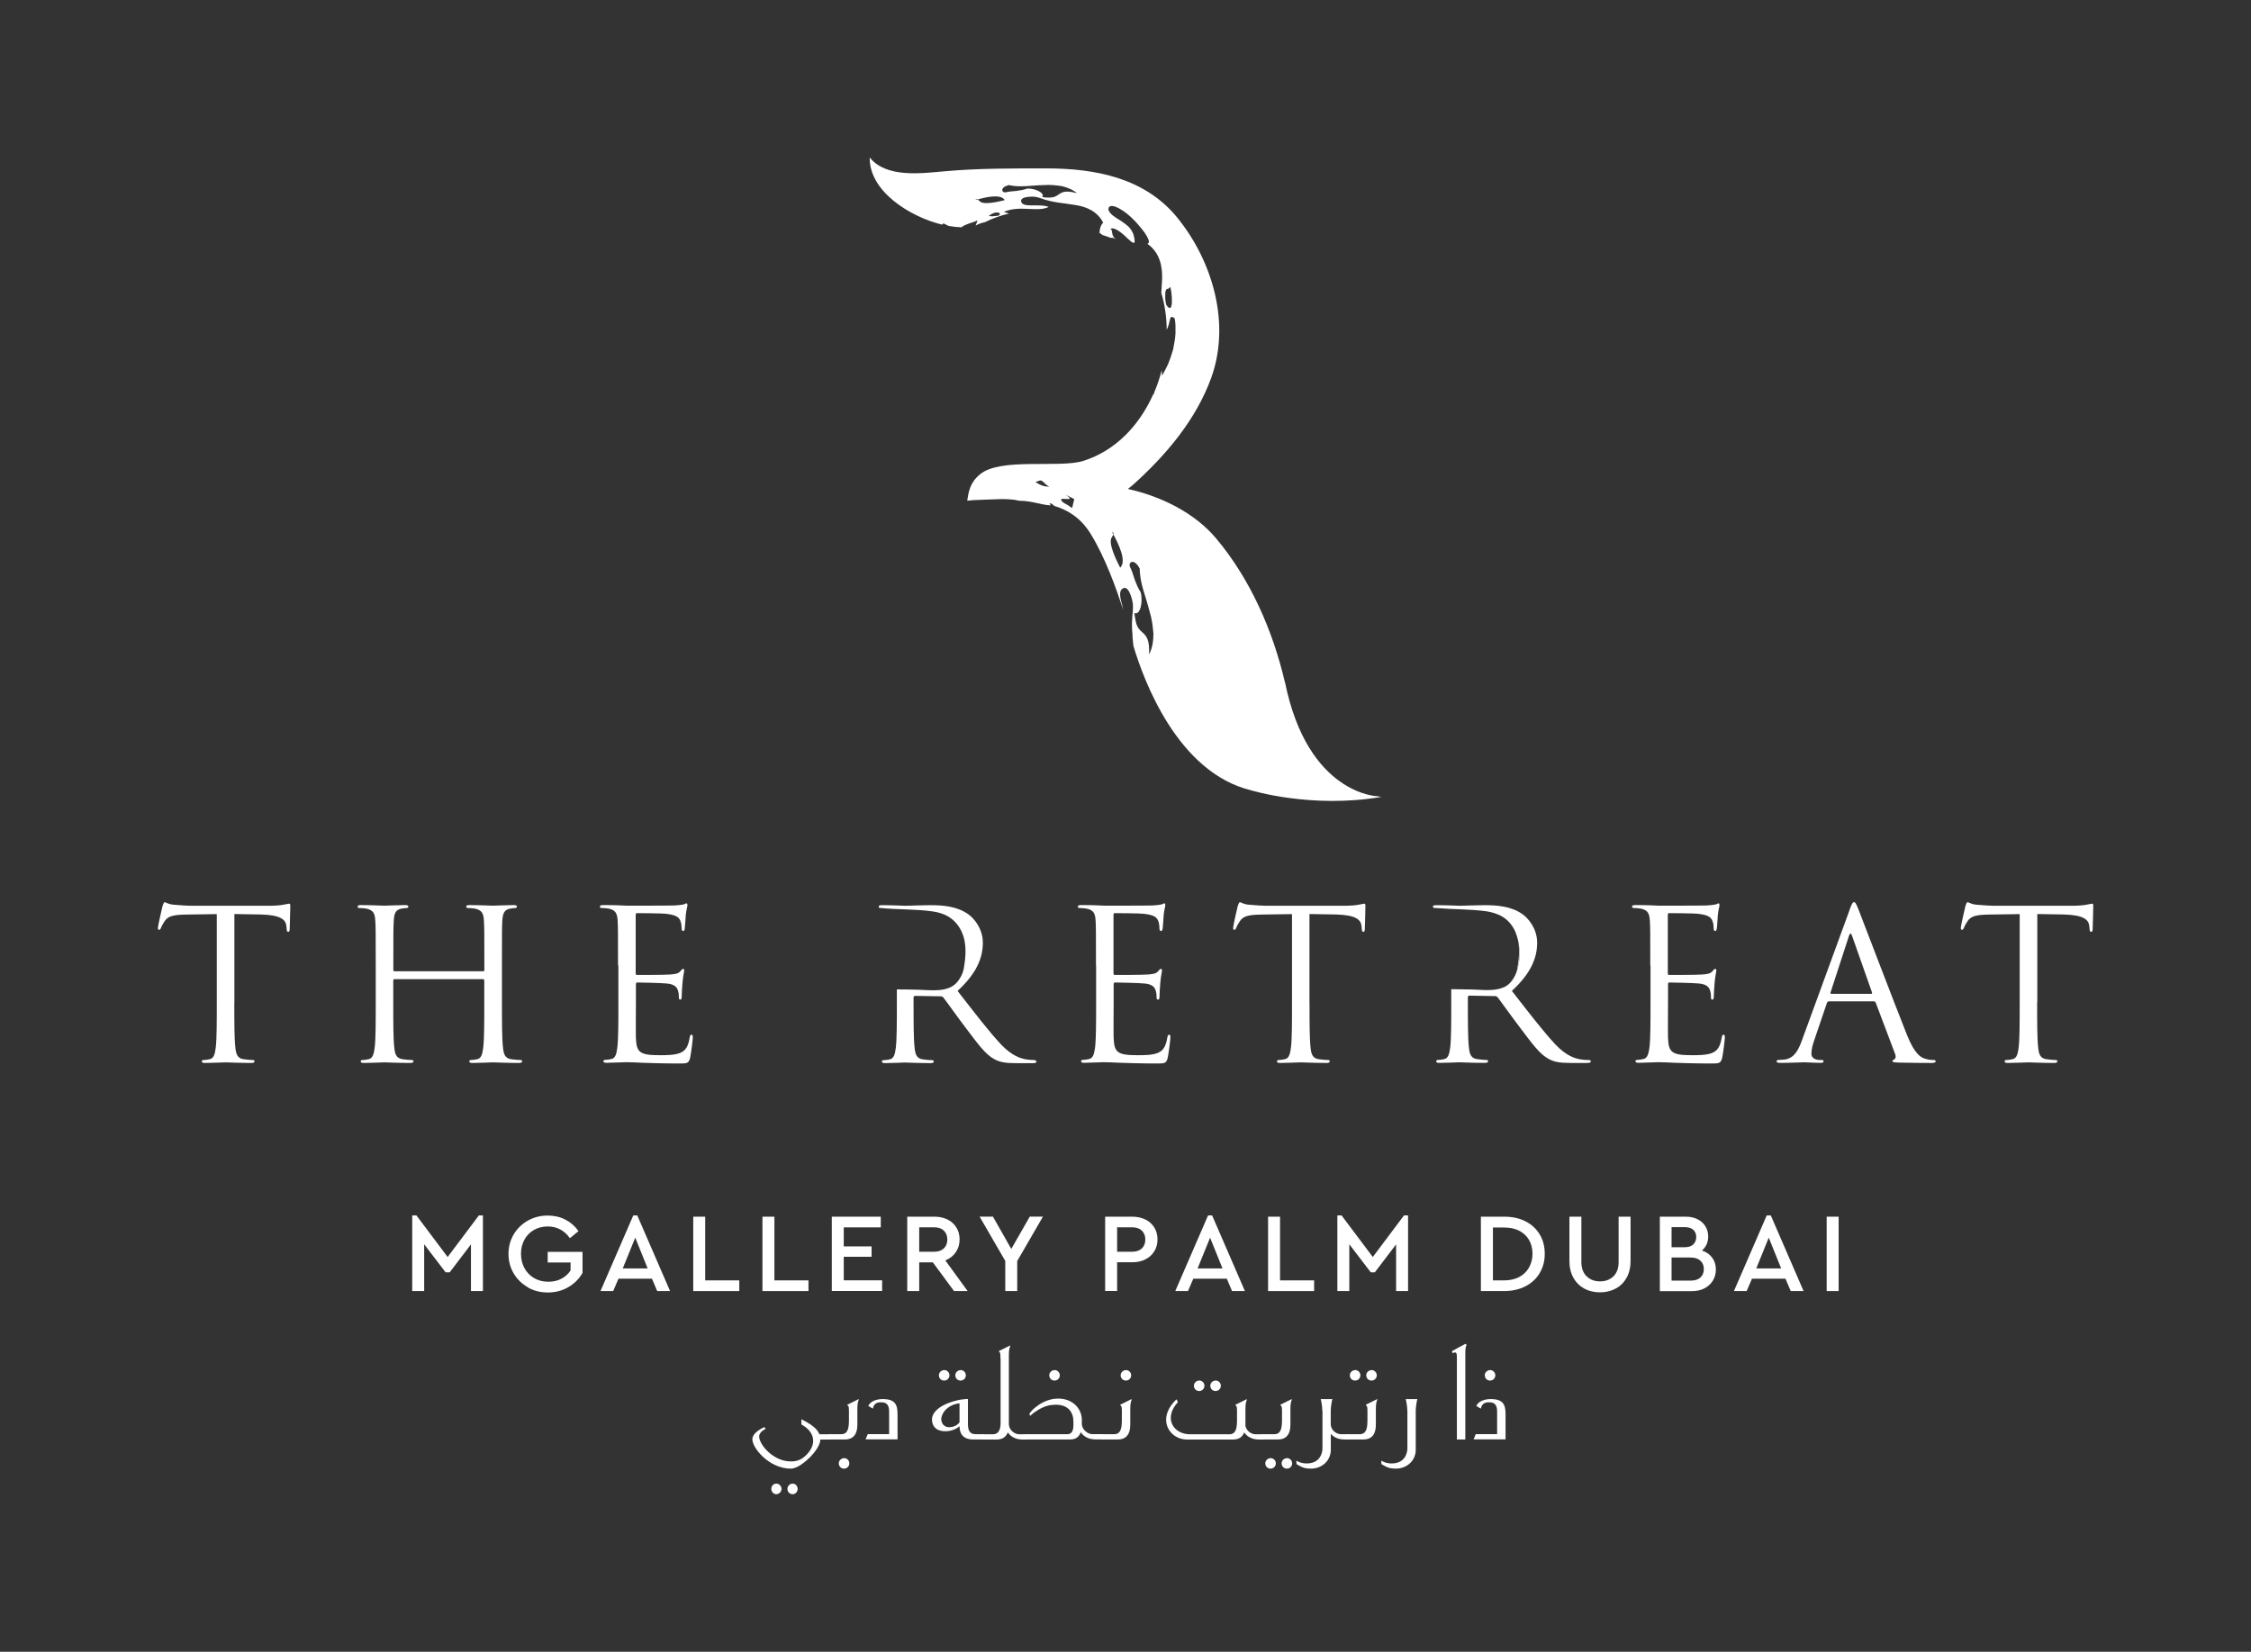 <?xml version="1.0" encoding="UTF-8"?>
<svg id="ARTWORK" xmlns="http://www.w3.org/2000/svg" version="1.1" viewBox="0 0 299.25 219.62">
  <rect x="0" y="0" width="299.25" height="219.62" fill="#333333" stroke="none"/>
  <!-- Generator: Adobe Illustrator 29.3.1, SVG Export Plug-In . SVG Version: 2.1.0 Build 151)  -->
  <defs>
    <style>
      .st0, .st1 {
        fill: #fff;
      }

      .st1 {
        opacity: 0;
      }
    </style>
  </defs>
  <rect class="st1" width="299.25" height="219.62"/>
  <g>
    <g>
      <path class="st0" d="M54.81,161.6h.55l4.15,5.53,4.15-5.53h.54v10.06h-1.59v-6.21l-2.83,3.72h-.54l-2.85-3.73v6.22h-1.59v-10.06Z"/>
      <path class="st0" d="M70.17,171.15c-.79-.45-1.42-1.06-1.88-1.84-.46-.78-.69-1.64-.69-2.59s.23-1.81.69-2.59c.46-.78,1.09-1.39,1.89-1.84.8-.45,1.68-.67,2.64-.67.86,0,1.64.18,2.34.54.7.36,1.28.87,1.75,1.53l-1.15.94c-.74-1.04-1.72-1.56-2.95-1.56-.69,0-1.3.16-1.84.47-.54.31-.96.75-1.26,1.3-.3.55-.45,1.18-.45,1.87s.15,1.33.46,1.9c.31.57.74,1.01,1.29,1.33.55.32,1.18.48,1.89.48.65,0,1.23-.13,1.73-.4.5-.26.91-.63,1.22-1.1v-1.06h-3.04v-1.41h4.63v2.79c-.44.79-1.07,1.42-1.89,1.9-.82.48-1.73.71-2.73.71s-1.85-.23-2.65-.67Z"/>
      <path class="st0" d="M84.18,161.6h.54l4.36,10.06h-1.71l-.7-1.65h-4.45l-.7,1.65h-1.69l4.36-10.06ZM86.1,168.65l-1.65-4.09-1.66,4.09h3.31Z"/>
      <path class="st0" d="M92.16,161.77h1.59v8.47h4.53v1.42h-6.12v-9.89Z"/>
      <path class="st0" d="M101.36,161.77h1.59v8.47h4.53v1.42h-6.12v-9.89Z"/>
      <path class="st0" d="M110.58,161.77h6.51v1.42h-4.92v2.53h3.7v1.38h-3.7v3.13h5.1v1.42h-6.69v-9.89Z"/>
      <path class="st0" d="M120.61,161.77h3.61c.66,0,1.24.13,1.75.38.51.25.9.61,1.18,1.07.28.46.42.98.42,1.57,0,.65-.17,1.22-.51,1.71-.34.49-.8.85-1.39,1.08l2.97,4.08h-1.81l-2.82-3.82h-1.81v3.82h-1.59v-9.89ZM124.19,166.43c.55,0,.98-.15,1.29-.45.31-.3.46-.69.46-1.17s-.15-.88-.46-1.18c-.31-.3-.74-.45-1.29-.45h-1.99v3.25h1.99Z"/>
      <path class="st0" d="M133.65,167.67l-3.42-5.91h1.77l2.44,4.3,2.46-4.3h1.75l-3.42,5.91v3.99h-1.59v-3.99Z"/>
      <path class="st0" d="M146.92,161.77h3.61c.66,0,1.24.13,1.75.38s.9.61,1.18,1.07c.28.46.42.98.42,1.57s-.14,1.11-.42,1.57c-.28.46-.67.82-1.18,1.08s-1.09.39-1.75.39h-2.02v3.82h-1.59v-9.89ZM150.5,166.43c.56,0,.99-.15,1.3-.44.3-.29.46-.69.46-1.18s-.15-.88-.46-1.18-.74-.45-1.3-.45h-1.99v3.25h1.99Z"/>
      <path class="st0" d="M160.6,161.6h.54l4.36,10.06h-1.71l-.7-1.65h-4.45l-.71,1.65h-1.69l4.36-10.06ZM162.52,168.65l-1.65-4.09-1.66,4.09h3.31Z"/>
      <path class="st0" d="M168.58,161.77h1.59v8.47h4.53v1.42h-6.12v-9.89Z"/>
      <path class="st0" d="M177.8,161.6h.55l4.15,5.53,4.15-5.53h.54v10.06h-1.59v-6.21l-2.83,3.72h-.54l-2.85-3.73v6.22h-1.59v-10.06Z"/>
      <path class="st0" d="M196.88,161.77h3.1c1.08,0,2.02.21,2.83.62.81.42,1.44,1,1.88,1.74.45.74.67,1.6.67,2.57s-.22,1.81-.67,2.56c-.44.75-1.07,1.34-1.89,1.76s-1.76.64-2.83.64h-3.1v-9.89ZM199.97,170.24c.76,0,1.42-.15,1.99-.45s1.01-.72,1.31-1.26c.3-.54.46-1.15.46-1.83s-.15-1.31-.46-1.84-.74-.93-1.3-1.22c-.57-.29-1.23-.43-2-.43h-1.5v7.03h1.5Z"/>
      <path class="st0" d="M210.62,171.33c-.61-.33-1.1-.81-1.45-1.44-.35-.63-.53-1.37-.53-2.23v-5.89h1.59v6c0,.84.23,1.48.7,1.93.46.45,1.06.67,1.79.67s1.31-.23,1.77-.67c.46-.45.69-1.09.69-1.93v-6h1.59v5.89c0,.86-.18,1.6-.53,2.23-.35.63-.83,1.11-1.45,1.44s-1.31.5-2.08.5-1.49-.17-2.11-.5Z"/>
      <path class="st0" d="M220.66,161.77h3.46c.59,0,1.11.11,1.56.34.45.23.8.54,1.04.94s.37.85.37,1.36c0,.38-.07.73-.21,1.04-.14.31-.35.59-.62.82.58.19,1.03.5,1.36.95.33.44.49.96.49,1.57,0,.55-.13,1.04-.4,1.48-.27.44-.64.78-1.12,1.03s-1.05.37-1.69.37h-4.24v-9.89ZM223.97,165.83c.49,0,.87-.12,1.13-.37s.4-.57.4-.98-.13-.73-.4-.97c-.26-.23-.64-.35-1.13-.35h-1.75v2.67h1.75ZM224.77,170.27c.55,0,.98-.14,1.28-.41.3-.27.46-.65.46-1.12s-.15-.84-.46-1.12c-.31-.28-.73-.42-1.28-.42h-2.55v3.07h2.55Z"/>
      <path class="st0" d="M234.87,161.6h.54l4.36,10.06h-1.71l-.7-1.65h-4.45l-.71,1.65h-1.69l4.36-10.06ZM236.79,168.65l-1.65-4.09-1.66,4.09h3.31Z"/>
      <path class="st0" d="M242.84,161.77h1.59v9.89h-1.59v-9.89Z"/>
    </g>
    <g>
      <g>
        <g>
          <path class="st0" d="M31.15,133.28c0,2.66,0,4.86.14,6.02.09.81.25,1.42,1.08,1.53.39.06,1,.11,1.25.11.16,0,.22.08.22.17,0,.14-.14.22-.44.22-1.53,0-3.28-.08-3.41-.08s-1.89.08-2.72.08c-.3,0-.44-.05-.44-.22,0-.08.06-.17.22-.17.25,0,.58-.05.83-.11.56-.11.69-.72.8-1.53.14-1.17.14-3.36.14-6.02v-11.74l-4.11.06c-1.72.03-2.39.22-2.83.89-.31.47-.39.66-.47.86-.08.22-.17.28-.28.28-.08,0-.14-.08-.14-.25,0-.28.56-2.67.61-2.89.06-.17.17-.53.28-.53.19,0,.47.28,1.22.33.8.08,1.86.14,2.19.14h10.41c.89,0,1.53-.05,1.97-.14.42-.06.67-.14.78-.14.14,0,.14.17.14.33,0,.83-.08,2.75-.08,3.06,0,.25-.08.36-.19.36-.14,0-.2-.08-.22-.47l-.03-.31c-.08-.83-.75-1.47-3.41-1.53l-3.5-.06v11.74Z"/>
          <path class="st0" d="M66.73,133.28c0,2.66,0,4.86.14,6.02.08.81.25,1.42,1.08,1.53.39.06,1,.11,1.25.11.17,0,.22.08.22.17,0,.14-.14.22-.45.22-1.53,0-3.28-.08-3.42-.08s-1.89.08-2.72.08c-.31,0-.44-.05-.44-.22,0-.08.05-.17.22-.17.25,0,.58-.05.83-.11.56-.11.69-.72.8-1.53.14-1.17.14-3.36.14-6.02v-2.92c0-.11-.08-.17-.16-.17h-11.77c-.08,0-.17.03-.17.17v2.92c0,2.66,0,4.86.14,6.02.08.81.25,1.42,1.08,1.53.39.06.99.11,1.25.11.17,0,.22.08.22.17,0,.14-.14.22-.45.22-1.53,0-3.27-.08-3.41-.08s-1.89.08-2.72.08c-.31,0-.44-.05-.44-.22,0-.08.06-.17.22-.17.25,0,.58-.05.83-.11.56-.11.7-.72.81-1.53.14-1.17.14-3.36.14-6.02v-4.89c0-4.33,0-5.11-.06-6-.05-.95-.28-1.39-1.19-1.58-.22-.05-.69-.08-.94-.08-.11,0-.22-.06-.22-.17,0-.17.14-.22.45-.22,1.25,0,3,.08,3.14.08s1.89-.08,2.72-.08c.3,0,.44.06.44.22,0,.11-.11.17-.22.17-.19,0-.36.03-.7.08-.75.14-.97.61-1.02,1.58-.06.89-.06,1.66-.06,6v.58c0,.14.09.17.17.17h11.77c.08,0,.16-.03.16-.17v-.58c0-4.33,0-5.11-.06-6-.05-.95-.28-1.39-1.19-1.58-.22-.05-.7-.08-.94-.08-.11,0-.22-.06-.22-.17,0-.17.14-.22.44-.22,1.25,0,3,.08,3.14.08s1.89-.08,2.72-.08c.31,0,.44.06.44.22,0,.11-.11.17-.22.17-.2,0-.36.03-.69.08-.75.14-.97.61-1.03,1.58-.05.89-.05,1.66-.05,6v4.89Z"/>
          <path class="st0" d="M82.16,128.39c0-4.33,0-5.11-.05-6-.06-.95-.28-1.39-1.19-1.58-.23-.05-.7-.08-.95-.08-.11,0-.22-.06-.22-.17,0-.17.14-.22.44-.22.64,0,1.39,0,2,.03l1.14.05c.19,0,5.72,0,6.36-.03.53-.03.97-.08,1.2-.14.14-.03.25-.14.39-.14.08,0,.11.11.11.25,0,.19-.14.53-.22,1.3-.03.28-.09,1.5-.14,1.83-.02.14-.08.3-.19.3-.17,0-.22-.14-.22-.36,0-.19-.03-.67-.17-1-.19-.44-.47-.78-1.97-.94-.47-.06-3.5-.08-3.8-.08-.11,0-.17.08-.17.28v7.66c0,.19.03.28.17.28.36,0,3.78,0,4.41-.06.67-.06,1.06-.11,1.31-.39.2-.22.31-.36.42-.36.08,0,.14.06.14.22s-.14.64-.22,1.56c-.06.56-.11,1.58-.11,1.78,0,.22,0,.53-.19.53-.14,0-.19-.11-.19-.25,0-.28,0-.56-.11-.92-.11-.39-.36-.86-1.44-.97-.75-.08-3.5-.14-3.97-.14-.14,0-.19.09-.19.2v2.44c0,.94-.03,4.16,0,4.75.08,1.92.5,2.28,3.22,2.28.72,0,1.95,0,2.67-.31.72-.3,1.06-.86,1.25-2,.05-.3.11-.42.25-.42.17,0,.17.22.17.42,0,.22-.22,2.11-.36,2.69-.19.72-.42.72-1.5.72-2.08,0-3.61-.06-4.69-.09-1.08-.05-1.75-.08-2.17-.08-.06,0-.53,0-1.11.03-.56,0-1.19.05-1.61.05-.31,0-.44-.05-.44-.22,0-.08.05-.17.22-.17.25,0,.58-.05.83-.11.56-.11.69-.72.8-1.53.14-1.17.14-3.36.14-6.02v-4.89Z"/>
          <path class="st0" d="M145.7,128.39c0-4.33,0-5.11-.05-6-.06-.95-.28-1.39-1.19-1.58-.22-.05-.69-.08-.95-.08-.11,0-.22-.06-.22-.17,0-.17.14-.22.44-.22.64,0,1.39,0,2,.03l1.14.05c.19,0,5.72,0,6.36-.03.53-.03.97-.08,1.19-.14.14-.03.25-.14.39-.14.08,0,.11.11.11.25,0,.19-.14.53-.22,1.3-.03.28-.08,1.5-.14,1.83-.03.14-.09.3-.2.3-.17,0-.22-.14-.22-.36,0-.19-.03-.67-.17-1-.19-.44-.47-.78-1.97-.94-.47-.06-3.5-.08-3.8-.08-.11,0-.17.08-.17.28v7.66c0,.19.03.28.17.28.36,0,3.78,0,4.41-.06.67-.06,1.05-.11,1.31-.39.19-.22.3-.36.42-.36.08,0,.14.06.14.22s-.14.64-.22,1.56c-.06.56-.11,1.58-.11,1.78,0,.22,0,.53-.19.53-.14,0-.2-.11-.2-.25,0-.28,0-.56-.11-.92-.11-.39-.36-.86-1.44-.97-.75-.08-3.5-.14-3.97-.14-.13,0-.19.09-.19.2v2.44c0,.94-.03,4.16,0,4.75.08,1.92.5,2.28,3.22,2.28.72,0,1.95,0,2.66-.31.72-.3,1.05-.86,1.25-2,.05-.3.11-.42.25-.42.16,0,.16.22.16.42,0,.22-.22,2.11-.36,2.69-.19.72-.42.72-1.5.72-2.08,0-3.61-.06-4.69-.09-1.08-.05-1.75-.08-2.16-.08-.05,0-.53,0-1.11.03-.55,0-1.19.05-1.61.05-.31,0-.44-.05-.44-.22,0-.08.05-.17.22-.17.25,0,.58-.05.83-.11.56-.11.69-.72.81-1.53.14-1.17.14-3.36.14-6.02v-4.89Z"/>
          <path class="st0" d="M174.09,133.28c0,2.66,0,4.86.14,6.02.08.81.25,1.42,1.08,1.53.39.06,1,.11,1.25.11.17,0,.22.08.22.17,0,.14-.14.22-.44.22-1.53,0-3.28-.08-3.41-.08s-1.89.08-2.72.08c-.31,0-.45-.05-.45-.22,0-.08.06-.17.22-.17.25,0,.58-.05.83-.11.56-.11.7-.72.81-1.53.14-1.17.14-3.36.14-6.02v-11.74l-4.11.06c-1.72.03-2.39.22-2.83.89-.31.47-.39.66-.47.86-.09.22-.17.28-.28.28-.08,0-.14-.08-.14-.25,0-.28.55-2.67.61-2.89.06-.17.17-.53.28-.53.19,0,.47.28,1.22.33.81.08,1.86.14,2.19.14h10.41c.89,0,1.53-.05,1.97-.14.41-.06.67-.14.77-.14.14,0,.14.17.14.33,0,.83-.08,2.75-.08,3.06,0,.25-.08.36-.19.36-.14,0-.2-.08-.22-.47l-.03-.31c-.08-.83-.75-1.47-3.42-1.53l-3.5-.06v11.74Z"/>
          <path class="st0" d="M219.39,128.39c0-4.33,0-5.11-.06-6-.06-.95-.28-1.39-1.2-1.58-.22-.05-.69-.08-.94-.08-.11,0-.23-.06-.23-.17,0-.17.14-.22.44-.22.64,0,1.39,0,2,.03l1.14.05c.19,0,5.72,0,6.36-.03.53-.03.97-.08,1.19-.14.14-.03.25-.14.39-.14.08,0,.11.11.11.25,0,.19-.14.53-.22,1.3-.03.28-.08,1.5-.14,1.83-.03.14-.08.3-.19.3-.17,0-.22-.14-.22-.36,0-.19-.03-.67-.17-1-.19-.44-.47-.78-1.97-.94-.47-.06-3.5-.08-3.8-.08-.11,0-.16.08-.16.28v7.66c0,.19.03.28.16.28.36,0,3.78,0,4.42-.06.67-.06,1.05-.11,1.31-.39.19-.22.31-.36.42-.36.08,0,.14.06.14.22s-.14.64-.22,1.56c-.05.56-.11,1.58-.11,1.78,0,.22,0,.53-.19.53-.14,0-.19-.11-.19-.25,0-.28,0-.56-.11-.92-.11-.39-.36-.86-1.44-.97-.75-.08-3.5-.14-3.97-.14-.14,0-.19.09-.19.2v2.44c0,.94-.03,4.16,0,4.75.08,1.92.5,2.28,3.22,2.28.72,0,1.94,0,2.66-.31.72-.3,1.05-.86,1.25-2,.06-.3.11-.42.25-.42.17,0,.17.22.17.42,0,.22-.22,2.11-.36,2.69-.19.72-.42.72-1.5.72-2.08,0-3.61-.06-4.69-.09-1.08-.05-1.75-.08-2.17-.08-.05,0-.53,0-1.11.03-.56,0-1.19.05-1.61.05-.31,0-.44-.05-.44-.22,0-.08.05-.17.22-.17.25,0,.58-.05.83-.11.55-.11.69-.72.81-1.53.14-1.17.14-3.36.14-6.02v-4.89Z"/>
          <path class="st0" d="M245.86,121.03c.33-.92.45-1.08.61-1.08s.27.14.61,1c.42,1.05,4.78,12.52,6.47,16.74,1,2.47,1.81,2.92,2.39,3.08.42.14.83.17,1.11.17.17,0,.28.03.28.17,0,.17-.25.22-.56.22-.42,0-2.44,0-4.36-.05-.53-.03-.83-.03-.83-.2,0-.11.09-.16.19-.19.17-.06.34-.31.17-.75l-2.58-6.83c-.05-.11-.11-.17-.25-.17h-5.97c-.13,0-.22.08-.27.22l-1.67,4.91c-.25.69-.39,1.36-.39,1.86,0,.56.58.8,1.06.8h.28c.19,0,.28.06.28.17,0,.17-.17.22-.41.22-.67,0-1.86-.08-2.17-.08s-1.83.08-3.14.08c-.36,0-.53-.05-.53-.22,0-.11.11-.17.25-.17.19,0,.58-.03.81-.05,1.27-.17,1.83-1.22,2.33-2.61l6.3-17.24ZM248.75,132.14c.14,0,.14-.08.11-.2l-2.64-7.5c-.14-.42-.28-.42-.42,0l-2.44,7.5c-.06.14,0,.2.09.2h5.3Z"/>
          <path class="st0" d="M270.82,133.28c0,2.66,0,4.86.14,6.02.08.81.25,1.42,1.08,1.53.39.06,1,.11,1.25.11.17,0,.22.08.22.17,0,.14-.14.22-.44.22-1.53,0-3.28-.08-3.41-.08s-1.89.08-2.72.08c-.31,0-.44-.05-.44-.22,0-.08.05-.17.22-.17.25,0,.59-.05.83-.11.56-.11.7-.72.81-1.53.14-1.17.14-3.36.14-6.02v-11.74l-4.11.06c-1.72.03-2.39.22-2.83.89-.31.47-.39.66-.47.86-.08.22-.17.28-.28.28-.08,0-.14-.08-.14-.25,0-.28.55-2.67.61-2.89.05-.17.16-.53.28-.53.19,0,.47.28,1.22.33.81.08,1.86.14,2.2.14h10.41c.89,0,1.53-.05,1.97-.14.42-.06.67-.14.78-.14.14,0,.14.17.14.33,0,.83-.08,2.75-.08,3.06,0,.25-.08.36-.2.36-.13,0-.19-.08-.22-.47l-.03-.31c-.08-.83-.75-1.47-3.41-1.53l-3.5-.06v11.74Z"/>
        </g>
        <g>
          <path class="st0" d="M201.72,128.79c-.12.62-.43,1.22-.82,1.71-.45.56-1.05.85-1.72,1,.4-.07.79-.2,1.14-.45.97-.67,1.69-2.16,1.69-4.28,0-.61-.08-1.16-.19-1.68.23,1.21.11,2.54-.11,3.69Z"/>
          <path class="st0" d="M201.48,123.97c.15.33.26.68.33,1.05-.09-.38-.2-.72-.33-1.05Z"/>
          <path class="st0" d="M199.05,121.56c.11.04.21.08.31.13-.1-.05-.2-.09-.31-.13Z"/>
          <path class="st0" d="M191.19,120.75s0,0,.01,0c0,0,0,0-.01,0Z"/>
          <path class="st0" d="M201.42,123.84c-.43-.93-1.08-1.64-1.93-2.08.82.44,1.47,1.11,1.93,2.08Z"/>
          <path class="st0" d="M211.23,140.94c-.17,0-.55,0-1.08-.08-.69-.11-1.89-.42-3.38-2-1.61-1.72-3.5-4.19-5.78-7.11,2.5-2.3,3.36-4.35,3.36-6.41,0-1.92-1.22-3.27-1.92-3.77-1.47-1.06-3.33-1.22-5.08-1.22-.86,0-2.97.08-3.28.08-.14,0-1.89-.08-3.14-.08-.3,0-.44.06-.44.22,0,.08.06.12.14.14.18.02.37.03.56.04,0,0,0,0,.01,0,2.12.17,4.26.12,6.38.41.53.08,1.02.21,1.47.39.11.04.21.09.31.13.05.02.09.05.14.07.85.44,1.5,1.14,1.93,2.08.01.02.02.04.03.06,0,.02.01.05.02.07.14.33.25.67.33,1.05,0,.03,0,.06.02.08.11.52.19,1.07.19,1.68,0,2.11-.73,3.61-1.69,4.28-.35.24-.75.37-1.14.45-1.16.26-2.51.08-3.6.06-.89-.02-1.78-.03-2.66-.04v1.75c0,2.66,0,4.86-.14,6.02-.11.81-.25,1.42-.81,1.53-.25.06-.58.11-.83.11-.17,0-.22.08-.22.17,0,.17.14.22.44.22.83,0,2.58-.08,2.61-.08.13,0,1.89.08,3.41.08.3,0,.44-.08.44-.22,0-.08-.05-.17-.22-.17-.25,0-.86-.05-1.25-.11-.83-.11-.99-.72-1.08-1.53-.14-1.17-.14-3.36-.14-6.02v-.67c0-.14.06-.22.19-.22l3.42.06c.17,0,.25.06.36.17.55.72,1.86,2.58,3.03,4.11,1.58,2.09,2.55,3.44,3.75,4.08.72.39,1.42.53,2.97.53h1.97c.5,0,.66-.05.66-.22,0-.08-.11-.17-.25-.17Z"/>
          <path class="st0" d="M199.36,121.69s.09.05.14.07c-.05-.02-.09-.05-.14-.07Z"/>
          <path class="st0" d="M201.81,125.02s0,.06.02.08c0-.02-.01-.05-.02-.08Z"/>
          <path class="st0" d="M191.19,120.75c-.19-.02-.38-.03-.56-.04.03,0,.05.02.08.02.12,0,.3,0,.48.02Z"/>
          <path class="st0" d="M201.46,123.9s-.02-.04-.03-.06c.02.04.04.09.06.13-.01-.02-.01-.05-.02-.07Z"/>
        </g>
        <g>
          <path class="st0" d="M128.21,128.16s-.01.07-.02.1c0-.03,0-.07.02-.1Z"/>
          <path class="st0" d="M137.54,140.94c-.17,0-.56,0-1.08-.08-.7-.11-1.89-.42-3.39-2-1.61-1.72-3.5-4.19-5.77-7.11,2.5-2.3,3.36-4.35,3.36-6.41,0-1.92-1.22-3.27-1.92-3.77-1.47-1.06-3.33-1.22-5.08-1.22-.86,0-2.97.08-3.28.08-.14,0-1.89-.08-3.13-.08-.31,0-.44.06-.44.22,0,.07.05.11.1.14,2.35.25,4.72.14,7.07.47,1.78.25,3.11,1.06,3.88,2.74.59,1.27.57,2.85.36,4.26,0,.03-.01.07-.02.1-.03.18-.05.36-.08.53-.12.62-.43,1.22-.82,1.71-1.23,1.53-3.59,1.1-5.32,1.07-.92-.02-1.84-.04-2.75-.04v1.75c0,2.66,0,4.86-.14,6.02-.11.81-.25,1.42-.8,1.53-.25.06-.58.11-.83.11-.17,0-.22.08-.22.17,0,.17.14.22.44.22.84,0,2.58-.08,2.61-.08.14,0,1.89.08,3.41.08.3,0,.44-.08.44-.22,0-.08-.06-.17-.22-.17-.25,0-.86-.05-1.25-.11-.83-.11-1-.72-1.08-1.53-.14-1.17-.14-3.36-.14-6.02v-.67c0-.14.06-.22.2-.22l3.41.06c.16,0,.25.06.36.17.56.72,1.86,2.58,3.03,4.11,1.58,2.09,2.55,3.44,3.74,4.08.72.39,1.42.53,2.97.53h1.97c.5,0,.66-.05.66-.22,0-.08-.11-.17-.25-.17Z"/>
        </g>
      </g>
      <path class="st0" d="M170.82,90.73c-1.59-6.85-4.61-13.76-9.16-19.16-2.78-3.3-7.15-5.55-11.73-6.56.22-.17.44-.32.65-.51,4.39-3.93,8.43-8.69,10.45-14.29,2.59-7.2.19-15.46-4.51-21.26-4.3-5.29-10.87-6.56-17.43-6.56-4.56,0-9.05-.02-13.58.39-3.04.27-7.71.9-9.89-1.84-.08,4.53,5.41,7.91,9.64,8.93.09-.1.15-.18.16-.17l.71.35c.32.05.62.09.92.12.25.02.51.03.77.05.13-.12.31-.23.54-.32.47-.22,1.11-.35,1.6-.6l-.26.69c.37-.22.79-.35,1.24-.45,1.01-.51,2.09-.89,3.21-1.15-.36-.11-.7-.21-.7-.21.93-.44,2.1-.47,3.15-.41,1.06.04,2.01.14,2.82-.26-1.36-.51-3.61.24-3.68-.81,0-.31.44-.48.98-.53.27-.03.57-.03.84-.01.28.04.53.11.73.18,1.69.63,3.17.65,4.67.92,1.48.22,2.94.85,3.7,2.35-.31.27-.45.76-.5,1.33.14.1.28.21.41.31.37.11.74.24,1.1.38.13-.07.39-.01.88.29-1.01-.5-.51-1.35-.92-1.45.35-.4,1.45.41,2.17,1.14.75.69,1.29,1.21.93-.27-.11-.43-.35-.82-.65-1.15-.33-.32-.7-.58-1.07-.83-.75-.47-1.44-.84-1.66-1.48-.01-.73.78-.59,1.71,0,.94.56,1.94,1.57,2.46,2.23.51.57,1.69,2.15,1.01,2.3,1.71,1.2,2.02,3.1,1.96,4.77-.03.61-.08,1.2-.11,1.76.47,1.56.71,3.22.72,4.91.6-1.11.23-2.16,1.06-1.52.13.6.12,1.27.11,1.98-.03.7-.18,1.42-.31,2.13-.2.69-.42,1.36-.67,1.96-.28.59-.56,1.12-.8,1.56l-.05-.74c-.25.99-.58,1.97-.98,2.91-.05.17-.09.3-.09.3l-.07.02c-1.83,4.09-4.99,7.48-9.29,8.83-3.19,1-11.01-.49-13.74,1.79-1.32,1.1-1.5,2.28-1.69,3.5.54-.06,1.09-.1,1.65-.11,1.67-.03,3.74-.27,5.28.12,1.7,0,2.9.56,4.16.61,0-.02-.01-.03-.02-.05-.02-.07-.06-.14-.12-.21.15-.06.36.08.56.27.02.02.05.04.07.07,1.67.48,3.49,1.52,4.84,3.72,1.92,3.13,3.41,7.26,4.3,10.06-.07-.37-.14-.73-.24-1.05-.22-.9-.28-1.62.36-1.83.38-.08.71.41.93,1.06.11.33.2.69.25,1.03.03.35.02.69,0,.95-.12,1.13-.17,2.14-.05,3.11,0,.53.08,1.05.13,1.57,1.35,4.54,5.87,16.83,15.65,19.19,0,0,8.04,2.47,17.32.87l-.52-.08s-9.26-.21-12.3-15.15ZM132,28.76s-.55-.03-.55-.03c.37-.35.94-.59,1.4-.42.33.49-.61.37-.84.45ZM130.18,26.69c-.09,0-.11-.12-.17-.19-.14.04-.27.07-.37.1.22-.17.31-.16.37-.1,1.06-.28,3.04-.76,3.56.11-.88.22-2.98.72-3.38.08ZM140.74,25.85c-.44.33-.81.53-2.18.36.41-.55-.98-1.19-1.99-1.14-.47.18-.98.25-1.49.32-.5.05-1.01.07-1.41.19-.58.02-.7-.7.45-.97,1.53.35,3.06.02,4.68,0,.81-.07,1.61.03,2.37.14.74.19,1.45.45,1.99.94-1.52-.43-1.99-.13-2.42.17ZM155.06,40.57c-.13-.41-.18-.98-.15-1.44,0-.44.11-.79.4-.73l.27-.25c.23.75.51,3.88-.51,2.42ZM138.26,63.88c.39-.05.59.53,1.24.83-.57,0-1.06-.11-1.85-.61l.61-.22ZM142.54,67.56s-.23-.16-.48-.33c-.03-.02-.05-.04-.08-.05-.29-.17-.59-.34-.59-.34-1.37-1.14,2.07.15.31-1.04,0,0,1.12.54,1.11.57l-.2.84-.08.35ZM148.92,75.49c-.52-1.02-1.73-3.45-1.06-4.12-.02-.1.12-.17.18-.27-.08-.16-.16-.31-.22-.43.27.21.28.33.22.43.64,1.22,1.8,3.51.87,4.39ZM152.76,87c.1-1.99-.4-2.48-.89-2.92-.25-.22-.48-.43-.67-.8-.19-.37-.27-.9-.4-1.77.79.35,1.18-1.54.84-2.77-.35-.53-.59-1.14-.81-1.73-.21-.61-.37-1.22-.63-1.68-.19-.71.66-1.05,1.32.29,0,1.97.84,3.75,1.32,5.73.31.97.42,1.98.5,2.95-.02.97-.14,1.91-.59,2.71Z"/>
      <g>
        <path class="st0" d="M109.06,191.39c-.02.71-.62,1.57-1.3,2.29-.7.7-1.78,1.59-2.64,1.59-2.97,0-5.31-2.97-5.09-4.07.13-.57.75-1.08,1.61-1.46l.13.24c-.53.29-.7.49-.82.81-.29.9,1.63,3.52,4.18,3.52.68,0,1.37-.13,2.12-.92,1.45-1.5.95-3.11-.71-3.99v-.7c1.12.57,2.09,1.19,2.4,2h1.43v.7h-1.3ZM103.9,197.96c0,.38-.33.71-.7.71s-.66-.33-.66-.71.29-.7.66-.7.7.33.7.7ZM106.04,197.96c0,.38-.29.71-.66.71-.42,0-.7-.33-.7-.71s.33-.7.7-.7.66.33.66.7Z"/>
        <path class="st0" d="M113.97,189.5c0,.38-.02,1.89-1.63,1.89h-2.16v-.7h1.65c.93,0,1.03-.88,1.03-1.94v-.95c0-.66,0-.82-.2-.97l-.02-.06,1.52-.75v.11c-.07.16-.18.46-.18,1.12v2.25ZM112.21,193.88c-.37,0-.7.31-.7.68,0,.42.31.71.7.71s.7-.31.7-.7-.31-.7-.7-.7Z"/>
        <path class="st0" d="M115.42,186.94c.27-.6,1.06-.92,1.92-.92,1.67,0,1.98.75,1.98,2.01v3.35h-4.25l.29-.7h2.84v-3c0-.97-.4-1.21-1.01-1.23-.66-.04-1.04.24-1.15.84-.27-.16-.31-.16-.62-.37Z"/>
        <path class="st0" d="M129.37,191.39c-1.61,0-1.81-1.12-1.81-1.76-.59.53-1.45.71-2.09.66-1.26-.09-1.57-.9-1.57-1.56,0-1.04,1.23-2.12,3.72-2.62.29-.05.55-.07.75-.09.13-.02.22-.02.31,0v3.24c0,.88.17,1.43,1.04,1.43h1.04v.7h-1.39ZM125.52,182.16c.38,0,.7.31.7.7s-.31.7-.7.7-.7-.29-.7-.71c0-.37.33-.68.7-.68ZM127.56,186.59c-1.12.09-2.22.84-2.42,1.96-.05.44.17,1.21,1.06,1.21.42,0,1.01-.16,1.36-.66v-2.51ZM127.7,182.16c.38,0,.7.31.7.7s-.31.7-.7.7-.7-.29-.7-.71c0-.37.33-.68.7-.68Z"/>
        <path class="st0" d="M133,180.66c0-.66,0-.82-.2-.97l-.02-.05,1.52-.75v.11c-.07.16-.18.46-.18,1.12v9.28c.05.81.84,1.3,1.35,1.3h1.03v.7h-.6c-.24,0-.48-.04-.71-.09-.42-.13-.86-.35-1.21-.86-.2.49-.59.95-1.48.95h-1.9v-.7h1.39c1.08,0,1.03-1.26,1.03-1.65v-8.39Z"/>
        <path class="st0" d="M143.67,190.44c-.2.53-.57.95-1.37.95h-5.99v-.7h5.57c.95,0,.82-1.17.82-1.7,0-1.08-.59-2.47-2.93-2.18-.73.07-1.45.44-1.98.79-.31.2-.6.42-.86.66l-.07-.33c.22-.29.48-.57.79-.81.51-.42,1.26-.9,2.29-1.1,2.36-.4,3.88,1.1,3.88,2.76v.53c0,.82.86,1.37,1.35,1.37h1.47v.7h-1.04c-.24,0-.48-.04-.71-.09-.42-.13-.86-.35-1.21-.86ZM140.19,182.16c.38,0,.7.31.7.7s-.31.7-.7.7-.7-.29-.7-.71c0-.37.33-.68.7-.68Z"/>
        <path class="st0" d="M150.25,189.5c0,.38-.02,1.89-1.63,1.89h-2.16v-.7h1.65c.93,0,1.03-.88,1.03-1.94v-.95c0-.66,0-.82-.2-.97l-.02-.06,1.52-.75v.11c-.07.16-.18.46-.18,1.12v2.25ZM149.68,182.16c.38,0,.7.31.7.7s-.31.7-.7.7-.7-.29-.7-.71c0-.37.33-.68.7-.68Z"/>
        <path class="st0" d="M165.55,189.47c.09.79.82,1.23,1.35,1.23h1.03v.7h-.6c-.24,0-.48-.04-.71-.09-.42-.13-.86-.35-1.21-.86-.2.49-.59.95-1.48.95h-6.13c-2.36,0-4.12-2.77-1.39-5.35l.18.38c-1.94,2.09-.64,4.27,1.61,4.27h5.22c.93,0,1.03-.88,1.03-1.94v-.95c0-.66,0-.82-.2-.97l-.02-.06,1.52-.75v.11c-.07.16-.18.46-.18,1.12v2.22ZM159.42,183.55c.38,0,.7.31.7.7s-.31.7-.7.7-.7-.29-.7-.71c0-.37.33-.68.7-.68ZM161.6,183.55c.38,0,.7.31.7.7s-.31.7-.7.7-.7-.29-.7-.71c0-.37.33-.68.7-.68Z"/>
        <path class="st0" d="M171.54,189.5c0,.38-.02,1.89-1.63,1.89h-2.16v-.7h1.65c.93,0,1.03-.88,1.03-1.94v-.95c0-.66,0-.82-.2-.97l-.02-.06,1.52-.75v.11c-.07.16-.18.46-.18,1.12v2.25ZM168.91,193.88c-.37,0-.7.31-.7.68,0,.42.31.71.7.71s.7-.31.7-.7-.31-.7-.7-.7ZM171.08,193.88c-.37,0-.7.31-.7.68,0,.42.31.71.7.71s.7-.31.7-.7-.31-.7-.7-.7Z"/>
        <path class="st0" d="M175.79,187.56c0-.51-.16-1.45-.22-1.54h1.56c-.05.09-.22,1.03-.22,1.54v1.9c.09.79.82,1.23,1.36,1.23h1.03v.7h-.6c-.2,0-.42-.02-.64-.07-.37-.09-.79-.26-1.14-.68v2.14c0,1.39-1.15,2.49-2.64,2.49-.71,0-1.12-.11-1.92-.6l-.02-.46c.44.27.93.37,1.36.37,1.08,0,1.57-.48,1.85-.97.15-.29.24-.62.26-.99v-5.05Z"/>
        <path class="st0" d="M182.9,189.5c0,.38-.02,1.89-1.63,1.89h-2.16v-.7h1.65c.93,0,1.03-.88,1.03-1.94v-.95c0-.66,0-.82-.2-.97l-.02-.06,1.52-.75v.11c-.07.16-.18.46-.18,1.12v2.25ZM180.15,182.16c.38,0,.7.31.7.7s-.31.7-.7.7-.7-.29-.7-.71c0-.37.33-.68.7-.68ZM182.33,182.16c.38,0,.7.31.7.7s-.31.7-.7.7-.7-.29-.7-.71c0-.37.33-.68.7-.68Z"/>
        <path class="st0" d="M187.09,187.56c0-.51-.16-1.45-.22-1.54h1.56c-.05.09-.22,1.03-.22,1.54v5.22c0,1.39-1.15,2.49-2.64,2.49-.71,0-1.12-.11-1.92-.6l-.02-.46c.44.27.93.37,1.36.37,1.08,0,1.57-.48,1.85-.97.15-.29.24-.62.26-.99v-5.05Z"/>
        <path class="st0" d="M193.68,191.39v-10.6c0-.73,0-.97-.27-.97-.06,0-.13.02-.18.06-.04.02-.07.04-.09.05l-.13-.27c1.12-.62.7-.4,1.81-.99l.16.16c-.13.22-.18.4-.18,1.23v11.33h-1.12Z"/>
        <path class="st0" d="M196.25,186.94c.27-.6,1.06-.92,1.92-.92,1.67,0,1.98.75,1.98,2.01v3.35h-4.25l.29-.7h2.84v-3c0-.97-.4-1.21-1.01-1.23-.66-.04-1.04.24-1.15.84-.27-.16-.31-.16-.62-.37ZM198.09,182.16c.38,0,.7.31.7.7s-.31.7-.7.7-.7-.29-.7-.71c0-.37.33-.68.7-.68Z"/>
      </g>
    </g>
  </g>
</svg>